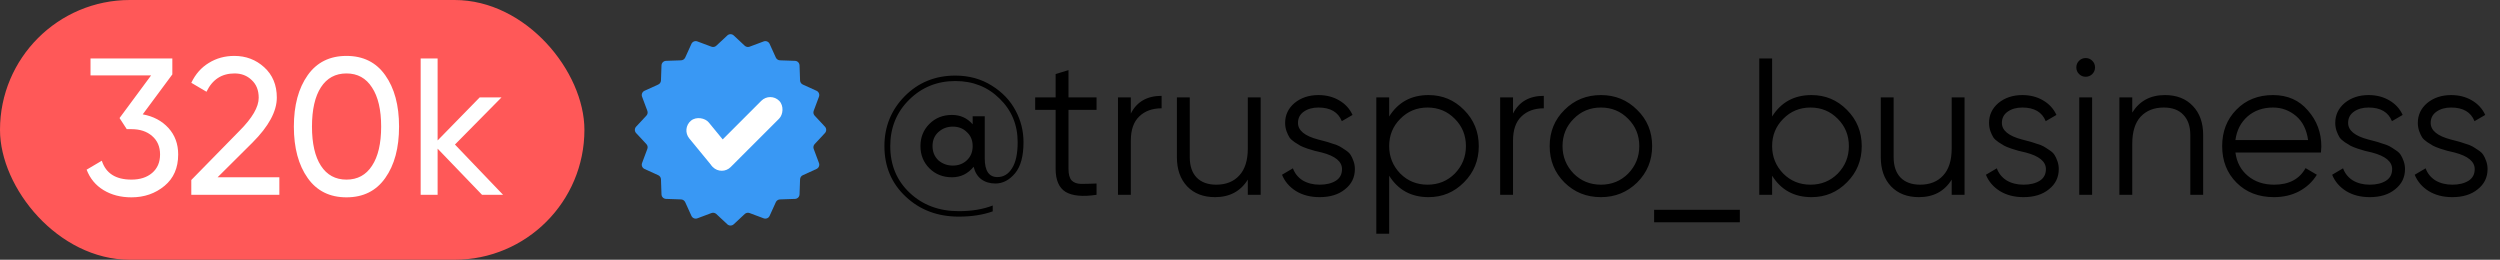 <?xml version="1.0" encoding="UTF-8"?> <svg xmlns="http://www.w3.org/2000/svg" width="154" height="16" viewBox="0 0 154 16" fill="none"><rect x="0" y="0" width="154" height="16" fill="#333333" stroke="none"/><path d="M58.848 4.656C59.696 4.656 60.448 4.864 61.104 5.28C61.744 5.68 62.228 6.188 62.556 6.804C62.884 7.412 63.048 8.064 63.048 8.76C63.048 9.616 62.876 10.252 62.532 10.668C62.18 11.092 61.776 11.304 61.32 11.304C60.976 11.304 60.684 11.216 60.444 11.04C60.212 10.864 60.056 10.608 59.976 10.272C59.624 10.704 59.18 10.92 58.644 10.92C58.084 10.92 57.62 10.736 57.252 10.368C56.884 10 56.7 9.544 56.7 9C56.7 8.456 56.884 8 57.252 7.632C57.62 7.264 58.084 7.08 58.644 7.08C59.156 7.08 59.58 7.272 59.916 7.656V7.164H60.66V9.756C60.66 10.524 60.92 10.908 61.44 10.908C61.816 10.908 62.116 10.728 62.34 10.368C62.572 10.008 62.688 9.472 62.688 8.76C62.688 7.688 62.316 6.792 61.572 6.072C60.844 5.352 59.936 4.992 58.848 4.992C57.728 4.992 56.78 5.376 56.004 6.144C55.228 6.912 54.84 7.864 54.84 9C54.84 10.168 55.24 11.128 56.04 11.88C56.84 12.632 57.848 13.008 59.064 13.008C59.856 13.008 60.552 12.892 61.152 12.66V13.02C60.552 13.236 59.856 13.344 59.064 13.344C57.752 13.344 56.66 12.932 55.788 12.108C54.916 11.292 54.48 10.256 54.48 9C54.48 7.8 54.896 6.776 55.728 5.928C56.568 5.08 57.608 4.656 58.848 4.656ZM57.804 9.876C58.06 10.092 58.356 10.2 58.692 10.2C59.036 10.2 59.324 10.092 59.556 9.876C59.796 9.652 59.916 9.36 59.916 9C59.916 8.64 59.796 8.352 59.556 8.136C59.332 7.912 59.044 7.8 58.692 7.8C58.348 7.8 58.052 7.912 57.804 8.136C57.564 8.352 57.444 8.64 57.444 9C57.444 9.352 57.564 9.644 57.804 9.876ZM67.547 6V6.768H65.819V10.404C65.819 10.732 65.883 10.968 66.011 11.112C66.139 11.248 66.331 11.32 66.587 11.328C66.843 11.328 67.163 11.32 67.547 11.304V12C66.691 12.128 66.055 12.068 65.639 11.82C65.231 11.564 65.027 11.092 65.027 10.404V6.768H63.767V6H65.027V4.56L65.819 4.32V6H67.547ZM69.659 6V6.996C70.027 6.268 70.659 5.904 71.555 5.904V6.672C70.979 6.672 70.519 6.84 70.175 7.176C69.831 7.504 69.659 8 69.659 8.664V12H68.867V6H69.659ZM76.865 9.144V6H77.657V12H76.865V11.064C76.417 11.784 75.745 12.144 74.849 12.144C74.129 12.144 73.557 11.924 73.133 11.484C72.709 11.036 72.497 10.436 72.497 9.684V6H73.289V9.684C73.289 10.22 73.429 10.636 73.709 10.932C73.997 11.228 74.401 11.376 74.921 11.376C75.521 11.376 75.993 11.188 76.337 10.812C76.689 10.436 76.865 9.88 76.865 9.144ZM79.956 7.572C79.956 8.036 80.368 8.376 81.192 8.592C81.424 8.648 81.576 8.688 81.648 8.712C81.72 8.728 81.86 8.772 82.068 8.844C82.284 8.908 82.432 8.964 82.512 9.012C82.6 9.06 82.72 9.136 82.872 9.24C83.024 9.336 83.132 9.436 83.196 9.54C83.26 9.636 83.32 9.764 83.376 9.924C83.432 10.076 83.46 10.24 83.46 10.416C83.46 10.928 83.256 11.344 82.848 11.664C82.456 11.984 81.936 12.144 81.288 12.144C80.728 12.144 80.244 12.02 79.836 11.772C79.428 11.516 79.14 11.18 78.972 10.764L79.644 10.368C79.756 10.68 79.956 10.928 80.244 11.112C80.54 11.288 80.888 11.376 81.288 11.376C81.696 11.376 82.028 11.296 82.284 11.136C82.54 10.976 82.668 10.736 82.668 10.416C82.668 9.952 82.256 9.612 81.432 9.396C81.2 9.34 81.048 9.304 80.976 9.288C80.904 9.264 80.76 9.22 80.544 9.156C80.336 9.084 80.188 9.024 80.1 8.976C80.02 8.928 79.904 8.856 79.752 8.76C79.6 8.656 79.492 8.556 79.428 8.46C79.364 8.356 79.304 8.228 79.248 8.076C79.192 7.916 79.164 7.748 79.164 7.572C79.164 7.084 79.356 6.676 79.74 6.348C80.14 6.02 80.632 5.856 81.216 5.856C81.696 5.856 82.12 5.964 82.488 6.18C82.864 6.396 83.14 6.696 83.316 7.08L82.656 7.464C82.432 6.904 81.952 6.624 81.216 6.624C80.856 6.624 80.556 6.708 80.316 6.876C80.076 7.044 79.956 7.276 79.956 7.572ZM87.997 5.856C88.853 5.856 89.581 6.16 90.181 6.768C90.789 7.376 91.093 8.12 91.093 9C91.093 9.88 90.789 10.624 90.181 11.232C89.581 11.84 88.853 12.144 87.997 12.144C86.933 12.144 86.125 11.704 85.573 10.824V14.4H84.781V6H85.573V7.176C86.125 6.296 86.933 5.856 87.997 5.856ZM86.257 10.692C86.713 11.148 87.273 11.376 87.937 11.376C88.601 11.376 89.161 11.148 89.617 10.692C90.073 10.22 90.301 9.656 90.301 9C90.301 8.336 90.073 7.776 89.617 7.32C89.161 6.856 88.601 6.624 87.937 6.624C87.273 6.624 86.713 6.856 86.257 7.32C85.801 7.776 85.573 8.336 85.573 9C85.573 9.656 85.801 10.22 86.257 10.692ZM93.202 6V6.996C93.57 6.268 94.202 5.904 95.098 5.904V6.672C94.522 6.672 94.062 6.84 93.718 7.176C93.374 7.504 93.202 8 93.202 8.664V12H92.41V6H93.202ZM100.848 11.244C100.232 11.844 99.489 12.144 98.617 12.144C97.728 12.144 96.981 11.844 96.373 11.244C95.764 10.636 95.46 9.888 95.46 9C95.46 8.112 95.764 7.368 96.373 6.768C96.981 6.16 97.728 5.856 98.617 5.856C99.496 5.856 100.24 6.16 100.848 6.768C101.464 7.368 101.772 8.112 101.772 9C101.772 9.88 101.464 10.628 100.848 11.244ZM96.936 10.692C97.392 11.148 97.953 11.376 98.617 11.376C99.281 11.376 99.841 11.148 100.296 10.692C100.752 10.22 100.98 9.656 100.98 9C100.98 8.336 100.752 7.776 100.296 7.32C99.841 6.856 99.281 6.624 98.617 6.624C97.953 6.624 97.392 6.856 96.936 7.32C96.481 7.776 96.252 8.336 96.252 9C96.252 9.656 96.481 10.22 96.936 10.692ZM107.174 13.692H101.894V12.924H107.174V13.692ZM111.587 5.856C112.443 5.856 113.171 6.16 113.771 6.768C114.379 7.376 114.683 8.12 114.683 9C114.683 9.88 114.379 10.624 113.771 11.232C113.171 11.84 112.443 12.144 111.587 12.144C110.523 12.144 109.715 11.704 109.163 10.824V12H108.371V3.6H109.163V7.176C109.715 6.296 110.523 5.856 111.587 5.856ZM109.847 10.692C110.303 11.148 110.863 11.376 111.527 11.376C112.191 11.376 112.751 11.148 113.207 10.692C113.663 10.22 113.891 9.656 113.891 9C113.891 8.336 113.663 7.776 113.207 7.32C112.751 6.856 112.191 6.624 111.527 6.624C110.863 6.624 110.303 6.856 109.847 7.32C109.391 7.776 109.163 8.336 109.163 9C109.163 9.656 109.391 10.22 109.847 10.692ZM120.224 9.144V6H121.016V12H120.224V11.064C119.776 11.784 119.104 12.144 118.208 12.144C117.488 12.144 116.916 11.924 116.492 11.484C116.068 11.036 115.856 10.436 115.856 9.684V6H116.648V9.684C116.648 10.22 116.788 10.636 117.068 10.932C117.356 11.228 117.76 11.376 118.28 11.376C118.88 11.376 119.352 11.188 119.696 10.812C120.048 10.436 120.224 9.88 120.224 9.144ZM123.316 7.572C123.316 8.036 123.728 8.376 124.552 8.592C124.784 8.648 124.936 8.688 125.008 8.712C125.08 8.728 125.22 8.772 125.428 8.844C125.644 8.908 125.792 8.964 125.872 9.012C125.96 9.06 126.08 9.136 126.232 9.24C126.384 9.336 126.492 9.436 126.556 9.54C126.62 9.636 126.68 9.764 126.736 9.924C126.792 10.076 126.82 10.24 126.82 10.416C126.82 10.928 126.616 11.344 126.208 11.664C125.816 11.984 125.296 12.144 124.648 12.144C124.088 12.144 123.604 12.02 123.196 11.772C122.788 11.516 122.5 11.18 122.332 10.764L123.004 10.368C123.116 10.68 123.316 10.928 123.604 11.112C123.9 11.288 124.248 11.376 124.648 11.376C125.056 11.376 125.388 11.296 125.644 11.136C125.9 10.976 126.028 10.736 126.028 10.416C126.028 9.952 125.616 9.612 124.792 9.396C124.56 9.34 124.408 9.304 124.336 9.288C124.264 9.264 124.12 9.22 123.904 9.156C123.696 9.084 123.548 9.024 123.46 8.976C123.38 8.928 123.264 8.856 123.112 8.76C122.96 8.656 122.852 8.556 122.788 8.46C122.724 8.356 122.664 8.228 122.608 8.076C122.552 7.916 122.524 7.748 122.524 7.572C122.524 7.084 122.716 6.676 123.1 6.348C123.5 6.02 123.992 5.856 124.576 5.856C125.056 5.856 125.48 5.964 125.848 6.18C126.224 6.396 126.5 6.696 126.676 7.08L126.016 7.464C125.792 6.904 125.312 6.624 124.576 6.624C124.216 6.624 123.916 6.708 123.676 6.876C123.436 7.044 123.316 7.276 123.316 7.572ZM129.054 4.152C129.054 4.312 128.998 4.448 128.886 4.56C128.774 4.672 128.638 4.728 128.478 4.728C128.318 4.728 128.182 4.672 128.07 4.56C127.958 4.448 127.902 4.312 127.902 4.152C127.902 3.992 127.958 3.856 128.07 3.744C128.182 3.632 128.318 3.576 128.478 3.576C128.638 3.576 128.774 3.632 128.886 3.744C128.998 3.856 129.054 3.992 129.054 4.152ZM128.874 12H128.082V6H128.874V12ZM133.363 5.856C134.083 5.856 134.655 6.08 135.079 6.528C135.503 6.968 135.715 7.564 135.715 8.316V12H134.923V8.316C134.923 7.78 134.779 7.364 134.491 7.068C134.211 6.772 133.811 6.624 133.291 6.624C132.691 6.624 132.215 6.812 131.863 7.188C131.519 7.564 131.347 8.12 131.347 8.856V12H130.555V6H131.347V6.936C131.795 6.216 132.467 5.856 133.363 5.856ZM140.018 5.856C140.914 5.856 141.63 6.172 142.166 6.804C142.718 7.428 142.994 8.168 142.994 9.024C142.994 9.064 142.986 9.188 142.97 9.396H137.702C137.782 9.996 138.038 10.476 138.47 10.836C138.902 11.196 139.442 11.376 140.09 11.376C141.002 11.376 141.646 11.036 142.022 10.356L142.718 10.764C142.454 11.196 142.09 11.536 141.626 11.784C141.17 12.024 140.654 12.144 140.078 12.144C139.134 12.144 138.366 11.848 137.774 11.256C137.182 10.664 136.886 9.912 136.886 9C136.886 8.096 137.178 7.348 137.762 6.756C138.346 6.156 139.098 5.856 140.018 5.856ZM140.018 6.624C139.394 6.624 138.87 6.808 138.446 7.176C138.03 7.544 137.782 8.028 137.702 8.628H142.178C142.09 7.988 141.846 7.496 141.446 7.152C141.03 6.8 140.554 6.624 140.018 6.624ZM144.644 7.572C144.644 8.036 145.056 8.376 145.88 8.592C146.112 8.648 146.264 8.688 146.336 8.712C146.408 8.728 146.548 8.772 146.756 8.844C146.972 8.908 147.12 8.964 147.2 9.012C147.288 9.06 147.408 9.136 147.56 9.24C147.712 9.336 147.82 9.436 147.884 9.54C147.948 9.636 148.008 9.764 148.064 9.924C148.12 10.076 148.148 10.24 148.148 10.416C148.148 10.928 147.944 11.344 147.536 11.664C147.144 11.984 146.624 12.144 145.976 12.144C145.416 12.144 144.932 12.02 144.524 11.772C144.116 11.516 143.828 11.18 143.66 10.764L144.332 10.368C144.444 10.68 144.644 10.928 144.932 11.112C145.228 11.288 145.576 11.376 145.976 11.376C146.384 11.376 146.716 11.296 146.972 11.136C147.228 10.976 147.356 10.736 147.356 10.416C147.356 9.952 146.944 9.612 146.12 9.396C145.888 9.34 145.736 9.304 145.664 9.288C145.592 9.264 145.448 9.22 145.232 9.156C145.024 9.084 144.876 9.024 144.788 8.976C144.708 8.928 144.592 8.856 144.44 8.76C144.288 8.656 144.18 8.556 144.116 8.46C144.052 8.356 143.992 8.228 143.936 8.076C143.88 7.916 143.852 7.748 143.852 7.572C143.852 7.084 144.044 6.676 144.428 6.348C144.828 6.02 145.32 5.856 145.904 5.856C146.384 5.856 146.808 5.964 147.176 6.18C147.552 6.396 147.828 6.696 148.004 7.08L147.344 7.464C147.12 6.904 146.64 6.624 145.904 6.624C145.544 6.624 145.244 6.708 145.004 6.876C144.764 7.044 144.644 7.276 144.644 7.572ZM149.73 7.572C149.73 8.036 150.142 8.376 150.966 8.592C151.198 8.648 151.35 8.688 151.422 8.712C151.494 8.728 151.634 8.772 151.842 8.844C152.058 8.908 152.206 8.964 152.286 9.012C152.374 9.06 152.494 9.136 152.646 9.24C152.798 9.336 152.906 9.436 152.97 9.54C153.034 9.636 153.094 9.764 153.15 9.924C153.206 10.076 153.234 10.24 153.234 10.416C153.234 10.928 153.03 11.344 152.622 11.664C152.23 11.984 151.71 12.144 151.062 12.144C150.502 12.144 150.018 12.02 149.61 11.772C149.202 11.516 148.914 11.18 148.746 10.764L149.418 10.368C149.53 10.68 149.73 10.928 150.018 11.112C150.314 11.288 150.662 11.376 151.062 11.376C151.47 11.376 151.802 11.296 152.058 11.136C152.314 10.976 152.442 10.736 152.442 10.416C152.442 9.952 152.03 9.612 151.206 9.396C150.974 9.34 150.822 9.304 150.75 9.288C150.678 9.264 150.534 9.22 150.318 9.156C150.11 9.084 149.962 9.024 149.874 8.976C149.794 8.928 149.678 8.856 149.526 8.76C149.374 8.656 149.266 8.556 149.202 8.46C149.138 8.356 149.078 8.228 149.022 8.076C148.966 7.916 148.938 7.748 148.938 7.572C148.938 7.084 149.13 6.676 149.514 6.348C149.914 6.02 150.406 5.856 150.99 5.856C151.47 5.856 151.894 5.964 152.262 6.18C152.638 6.396 152.914 6.696 153.09 7.08L152.43 7.464C152.206 6.904 151.726 6.624 150.99 6.624C150.63 6.624 150.33 6.708 150.09 6.876C149.85 7.044 149.73 7.276 149.73 7.572Z" fill="black"></path><path d="M44.803 2.184C44.914 2.08 45.086 2.08 45.197 2.184L45.876 2.817C45.956 2.892 46.072 2.915 46.175 2.876L47.043 2.551C47.186 2.498 47.345 2.564 47.408 2.702L47.792 3.547C47.838 3.646 47.936 3.712 48.046 3.716L48.973 3.748C49.125 3.753 49.247 3.875 49.252 4.027L49.284 4.954C49.288 5.064 49.353 5.162 49.453 5.208L50.298 5.592C50.436 5.655 50.502 5.814 50.449 5.957L50.124 6.826C50.085 6.928 50.108 7.044 50.183 7.124L50.816 7.803C50.919 7.914 50.919 8.086 50.816 8.197L50.183 8.876C50.108 8.956 50.085 9.072 50.124 9.174L50.449 10.043C50.502 10.186 50.436 10.345 50.298 10.408L49.453 10.793C49.353 10.838 49.288 10.936 49.284 11.046L49.252 11.973C49.247 12.125 49.125 12.247 48.973 12.252L48.046 12.284C47.936 12.288 47.838 12.354 47.792 12.453L47.408 13.298C47.345 13.436 47.186 13.502 47.043 13.449L46.175 13.124C46.072 13.085 45.956 13.108 45.876 13.183L45.197 13.816C45.086 13.919 44.914 13.919 44.803 13.816L44.124 13.183C44.044 13.108 43.928 13.085 43.825 13.124L42.957 13.449C42.814 13.502 42.655 13.436 42.592 13.298L42.208 12.453C42.162 12.354 42.064 12.288 41.954 12.284L41.027 12.252C40.875 12.247 40.753 12.125 40.748 11.973L40.716 11.046C40.712 10.936 40.647 10.838 40.547 10.793L39.702 10.408C39.564 10.345 39.498 10.186 39.551 10.043L39.876 9.174C39.915 9.072 39.892 8.956 39.817 8.876L39.184 8.197C39.081 8.086 39.081 7.914 39.184 7.803L39.817 7.124C39.892 7.044 39.915 6.928 39.876 6.826L39.551 5.957C39.498 5.814 39.564 5.655 39.702 5.592L40.547 5.208C40.647 5.162 40.712 5.064 40.716 4.954L40.748 4.027C40.753 3.875 40.875 3.753 41.027 3.748L41.954 3.716C42.064 3.712 42.162 3.646 42.208 3.547L42.592 2.702C42.655 2.564 42.814 2.498 42.957 2.551L43.825 2.876C43.928 2.915 44.044 2.892 44.124 2.817L44.803 2.184Z" fill="#3998F4"></path><rect x="47.447" y="5.659" width="1.552" height="5.776" rx="0.776" transform="rotate(45 47.447 5.659)" fill="white"></rect><rect x="45.467" y="9.742" width="1.552" height="3.626" rx="0.776" transform="rotate(140.586 45.467 9.742)" fill="white"></rect><rect width="36" height="16" rx="8" fill="#FF5858"></rect><path d="M10.616 4.584L8.792 7.044C9.448 7.164 9.976 7.444 10.376 7.884C10.776 8.324 10.976 8.868 10.976 9.516C10.976 10.34 10.696 10.984 10.136 11.448C9.568 11.92 8.888 12.156 8.096 12.156C7.44 12.156 6.868 12.008 6.38 11.712C5.892 11.416 5.544 10.996 5.336 10.452L6.272 9.9C6.52 10.676 7.128 11.064 8.096 11.064C8.624 11.064 9.048 10.928 9.368 10.656C9.696 10.376 9.86 9.996 9.86 9.516C9.86 9.036 9.696 8.656 9.368 8.376C9.048 8.096 8.624 7.956 8.096 7.956H7.808L7.364 7.272L9.308 4.644H5.576V3.6H10.616V4.584ZM17.208 12H11.784V11.088L14.748 8.064C15.54 7.272 15.936 6.592 15.936 6.024C15.936 5.56 15.792 5.196 15.504 4.932C15.224 4.66 14.872 4.524 14.448 4.524C13.656 4.524 13.08 4.9 12.72 5.652L11.784 5.1C12.04 4.564 12.4 4.156 12.864 3.876C13.328 3.588 13.852 3.444 14.436 3.444C15.148 3.444 15.76 3.676 16.272 4.14C16.792 4.612 17.052 5.236 17.052 6.012C17.052 6.86 16.552 7.784 15.552 8.784L13.404 10.92H17.208V12ZM23.73 10.968C23.171 11.76 22.375 12.156 21.343 12.156C20.311 12.156 19.515 11.76 18.954 10.968C18.387 10.168 18.102 9.112 18.102 7.8C18.102 6.488 18.387 5.432 18.954 4.632C19.515 3.84 20.311 3.444 21.343 3.444C22.375 3.444 23.171 3.84 23.73 4.632C24.299 5.432 24.582 6.488 24.582 7.8C24.582 9.112 24.299 10.168 23.73 10.968ZM19.218 7.8C19.218 8.84 19.402 9.644 19.77 10.212C20.139 10.78 20.663 11.064 21.343 11.064C22.023 11.064 22.547 10.78 22.915 10.212C23.291 9.644 23.479 8.84 23.479 7.8C23.479 6.76 23.291 5.956 22.915 5.388C22.547 4.812 22.023 4.524 21.343 4.524C20.663 4.524 20.139 4.808 19.77 5.376C19.402 5.944 19.218 6.752 19.218 7.8ZM28.025 8.904L30.989 12H29.693L26.957 9.156V12H25.913V3.6H26.957V8.652L29.549 6H30.893L28.025 8.904Z" fill="white"></path></svg> 